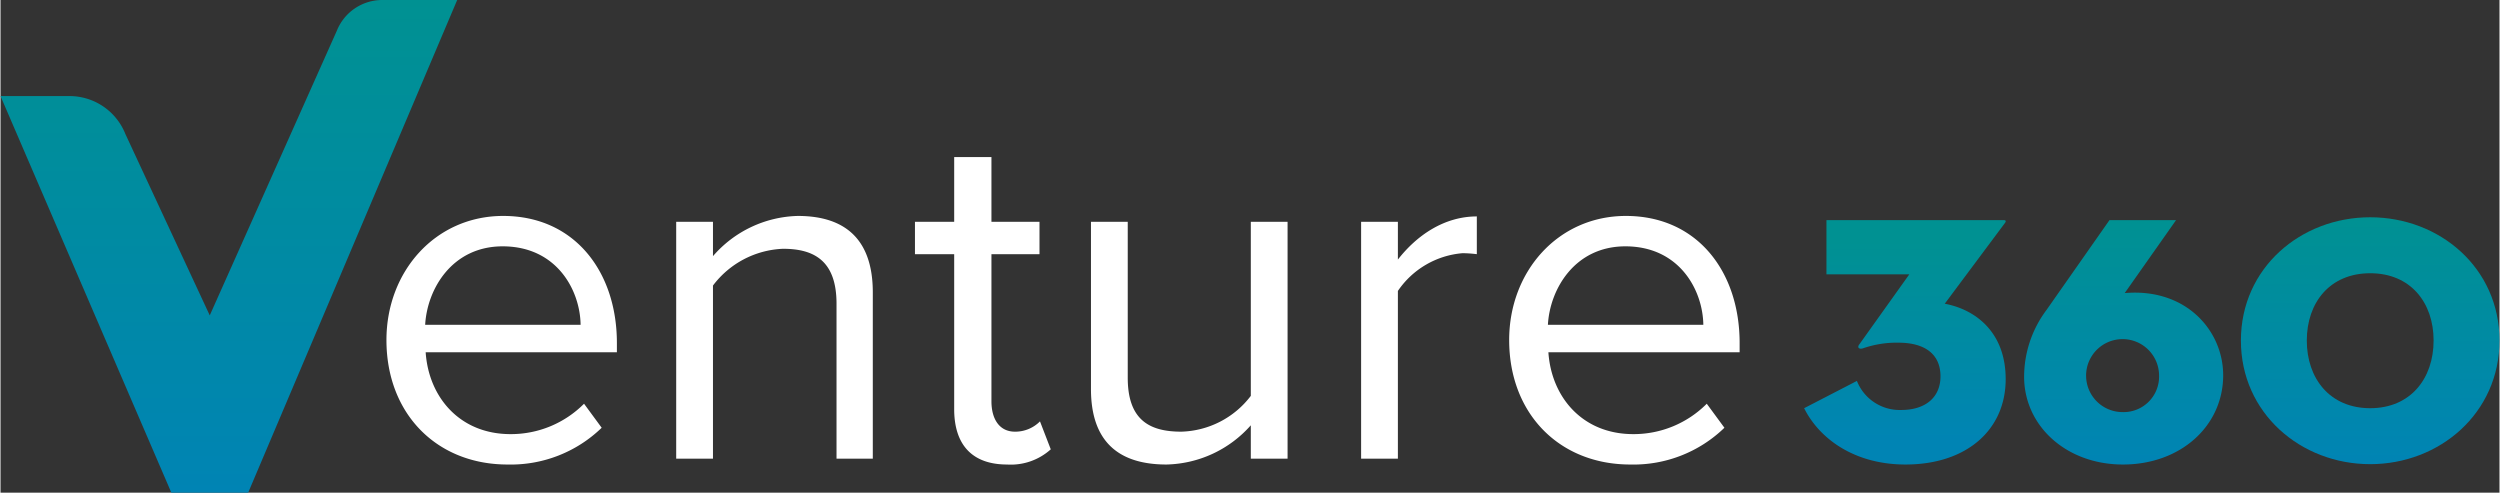 <svg xmlns="http://www.w3.org/2000/svg" xmlns:xlink="http://www.w3.org/1999/xlink" width="4.846in" height="0.955in" viewBox="0 0 348.89 68.784"><rect x="0" y="0" width="348.89" height="68.784" fill="#333333" stroke="none"/><defs><linearGradient id="a" x1="31.879" x2="31.879" y2="68.784" gradientUnits="userSpaceOnUse"><stop offset="0" stop-color="#009192"/><stop offset="1" stop-color="#0084b4"/></linearGradient><linearGradient id="b" x1="265.882" y1="33.706" x2="265.882" y2="61.851" xlink:href="#a"/><linearGradient id="c" x1="296.418" y1="30.731" x2="296.418" y2="64.853" xlink:href="#a"/><linearGradient id="d" x1="330.839" y1="30.335" x2="330.839" y2="64.804" xlink:href="#a"/></defs><path d="M53.296,0a6.834,6.834,0,0,0-6.353,4.318L29.212,44.034l-11.773-25.31a8.402,8.402,0,0,0-7.813-5.311H0L23.85,68.784H34.575L63.758,0Z" style="fill:url(#a)"/><path d="M53.881,47.466c0-9.583,6.845-17.318,16.292-17.318,9.994,0,15.881,7.804,15.881,17.73v1.3H59.357C59.768,55.407,64.08,60.609,71.2,60.609a14.389,14.389,0,0,0,10.268-4.244L83.932,59.72a18.234,18.234,0,0,1-13.143,5.133C60.931,64.853,53.881,57.803,53.881,47.466ZM70.104,34.392c-7.051,0-10.542,5.955-10.816,10.953h21.7C80.92,40.484,77.634,34.392,70.104,34.392Z" style="fill:#fff"/><path d="M116.718,64.032V42.401c0-5.887-3.012-7.667-7.461-7.667a12.88,12.88,0,0,0-9.789,5.133V64.032H94.334V30.969h5.134v4.792a16.181,16.181,0,0,1,11.842-5.613c6.845,0,10.473,3.491,10.473,10.679V64.032Z" style="fill:#fff"/><path d="M133.145,57.118V35.487h-5.476V30.969h5.476v-9.036h5.202v9.036h6.708v4.518h-6.708V56.023c0,2.464,1.095,4.244,3.286,4.244a4.862,4.862,0,0,0,3.491-1.437l1.506,3.902a8.329,8.329,0,0,1-6.092,2.122C135.609,64.853,133.145,62.047,133.145,57.118Z" style="fill:#fff"/><path d="M174.558,64.032V59.377a16.174,16.174,0,0,1-11.774,5.476c-6.914,0-10.542-3.422-10.542-10.541V30.969h5.134V52.737c0,5.818,2.944,7.53,7.461,7.53a12.621,12.621,0,0,0,9.721-4.997V30.969h5.133v33.063Z" style="fill:#fff"/><path d="M189.958,64.032V30.969h5.134V36.24c2.669-3.422,6.503-6.024,11.021-6.024v5.27a17.033,17.033,0,0,0-1.985-.137,12.106,12.106,0,0,0-9.036,5.271V64.032Z" style="fill:#fff"/><path d="M210.629,47.466c0-9.583,6.845-17.318,16.292-17.318,9.994,0,15.882,7.804,15.882,17.73v1.3H216.105c.411,6.229,4.723,11.431,11.842,11.431a14.389,14.389,0,0,0,10.268-4.244L240.68,59.72a18.234,18.234,0,0,1-13.143,5.133C217.68,64.853,210.629,57.803,210.629,47.466Zm16.224-13.074c-7.051,0-10.542,5.955-10.816,10.953h21.699C237.668,40.484,234.382,34.392,226.852,34.392Z" style="fill:#fff"/><path d="M251.809,56.99l7.368-3.808a6.421,6.421,0,0,0,6.181,4.056c3.412,0,5.489-1.78,5.489-4.698,0-3.017-2.077-4.698-5.885-4.698a14.314,14.314,0,0,0-4.945.791c-.445.148-.841-.049-.544-.495l7.022-9.841H254.925V30.731h24.776c.247,0,.346.148.148.396l-8.407,11.275c4.402.841,8.506,4.056,8.506,10.533,0,7.072-5.44,11.918-13.995,11.918C258.93,64.853,253.985,61.342,251.809,56.99Z" style="fill:url(#b)"/><path d="M310.314,52.391c0,7.072-5.934,12.462-13.995,12.462-7.912,0-13.797-5.39-13.797-12.265a15.575,15.575,0,0,1,3.115-9.297L294.44,30.731h9.297L296.566,40.918C305.122,40.176,310.314,46.16,310.314,52.391Zm-8.951,0a5.094,5.094,0,1,0-5.093,5.143A4.955,4.955,0,0,0,301.363,52.391Z" style="fill:url(#c)"/><path d="M312.789,47.544c0-10.137,8.358-17.21,18.05-17.21s18.05,7.072,18.05,17.21-8.358,17.259-18.05,17.259S312.789,57.683,312.789,47.544Zm26.903,0c0-5.291-3.215-9.396-8.852-9.396s-8.852,4.105-8.852,9.396S325.202,56.99,330.84,56.99,339.692,52.836,339.692,47.544Z" style="fill:url(#d)"/></svg>